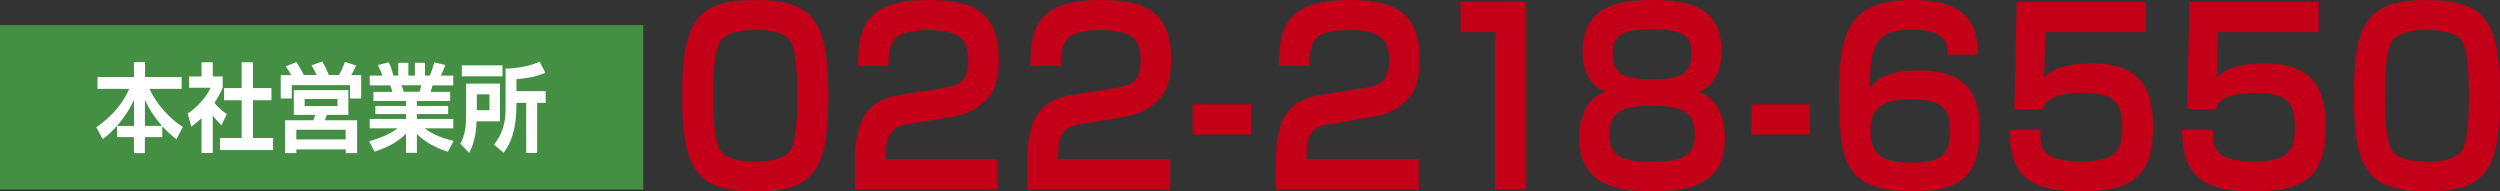 <?xml version="1.0" encoding="UTF-8"?>
<svg id="_レイヤー_2" data-name="レイヤー 2" xmlns="http://www.w3.org/2000/svg" viewBox="0 0 425.59 32.58">
  <rect x="0" y="0" width="425.59" height="32.58" fill="#333333" stroke="none"/>
  <defs>
    <style>
      .cls-1 {
        fill: #c40018;
      }

      .cls-2 {
        fill: #fff;
      }

      .cls-3 {
        fill: #448f43;
      }
    </style>
  </defs>
  <g id="_レイヤー_1-2" data-name="レイヤー 1">
    <g>
      <rect class="cls-3" y="4.27" width="109.51" height="27.99"/>
      <g>
        <path class="cls-2" d="M22.81,21.43v-4.42c-1.49,3.26-3.69,5.44-5.32,6.68l-1.1-2.01c3.08-2.19,4.56-4.27,5.61-6.55h-5.4v-2.01h6.2v-2.54h1.89v2.54h6.23v2.01h-5.46c1.1,2.54,3.57,5.22,5.66,6.47l-1.08,2.1c-.46-.34-1.25-.95-2.42-2.21v1.85h-2.96v2.73h-1.86v-2.73h-2.88v-1.9h2.88ZM27.58,21.43c-1.49-1.7-2.23-3-2.91-4.42v4.42h2.91Z"/>
        <path class="cls-2" d="M36.22,26.05h-1.91v-5.94c-.78.74-1.29,1.13-1.74,1.46l-.62-2.24c1.72-1.13,3.28-2.95,3.9-4.39h-3.67v-1.92h2.13v-2.42h1.91v2.42h1.69v1.92c-.53,1.18-.93,1.88-1.4,2.57.96,1.2,1.65,1.6,2.12,1.9l-.93,1.92c-.46-.44-.96-.95-1.48-1.69v6.42ZM41.13,10.6h1.94v4.39h3.14v2.08h-3.14v6.42h3.43v2.06h-9.05v-2.06h3.69v-6.42h-2.99v-2.08h2.99v-4.39Z"/>
        <path class="cls-2" d="M49.57,12.77c-.47-.82-.75-1.23-.92-1.47l1.8-.74c.35.52.75,1.16,1.27,2.21h2.19c-.32-.69-.67-1.31-.87-1.65l1.83-.67c.43.77.76,1.41,1.11,2.33h1.71c.44-.72.73-1.41,1.02-2.24l1.92.61c-.2.51-.56,1.18-.85,1.64h1.71v3.99h-1.91v-2.28h-9.91v2.28h-1.88v-3.99h1.77ZM59.3,15.34v4.21h-3.67c-.06.18-.23.74-.3.92h5.46v5.6h-1.94v-.64h-8.4v.64h-1.92v-5.6h4.8c.14-.29.26-.64.32-.92h-3.63v-4.21h9.28ZM50.44,22.09v1.64h8.4v-1.64h-8.4ZM51.86,16.85v1.21h5.59v-1.21h-5.59Z"/>
        <path class="cls-2" d="M62.86,24.04c2.33-.65,3.84-1.46,4.85-2.19h-4.77v-1.6h6.19v-.83h-5.23v-1.39h5.23v-.84h-5.56v-1.55h3.23c-.08-.33-.24-.83-.37-1.1h-3.49v-1.67h2.17c-.23-.64-.38-.97-.78-1.8l1.86-.46c.35.74.53,1.28.79,2.26h.82v-2.18h1.72v2.18h1.11v-2.18h1.72v2.18h.82c.29-.67.61-1.65.76-2.26l1.86.46c-.04.15-.35,1.05-.75,1.8h2.12v1.67h-3.52c-.11.34-.26.87-.33,1.1h3.32v1.55h-5.66v.84h5.32v1.39h-5.32v.83h6.19v1.6h-4.85c1.52,1.13,3,1.67,4.92,2.14l-.99,1.85c-1.94-.61-3.77-1.57-5.27-3.01v3.18h-1.86v-3.24c-1.28,1.23-2.47,2.05-5.34,3.06l-.93-1.79ZM68.37,14.52c.06.18.32.95.37,1.1h2.68c.09-.25.15-.44.29-1.1h-3.34Z"/>
        <path class="cls-2" d="M79.35,14.23h5.76v6.43h-3.98c-.03.82-.14,3.36-1.27,5.37l-1.49-1.57c.81-1.47.98-3.03.98-4.76v-5.47ZM85.54,13h-6.92v-1.88h6.92v1.88ZM81.17,16.06v2.7h2.16v-2.7h-2.16ZM92.86,12.4c-1.72.67-2.93.92-4.94,1.08v2.03h4.97v2h-1.45v8.53h-1.86v-8.53h-1.66c.01,3.24-.38,6.07-2.18,8.5l-1.65-1.39c1.52-1.93,1.98-3.78,1.98-6.19v-6.75c.61-.02,3.38-.08,5.79-1.18l.99,1.9Z"/>
      </g>
      <g>
        <path class="cls-1" d="M128.59,0c10.08,0,12.42,3.81,12.42,16.29s-2.26,16.29-12.42,16.29-12.45-3.85-12.45-16.29S118.4,0,128.59,0ZM122.59,7.05c-1.09,1.66-1.17,6.89-1.17,9.24s.08,7.58,1.17,9.24c1.17,1.82,4.08,1.95,6.26,1.95,1.32,0,4.53-.08,5.74-1.95,1.06-1.66,1.13-6.89,1.13-9.24s-.08-7.58-1.13-9.24c-1.21-1.86-4.45-1.95-6-1.95s-4.79.08-6,1.95Z"/>
        <path class="cls-1" d="M154.98,21.07c-2.3.37-4.19.85-4.19,5.11v.93h19.09v5.15h-24.34v-4.5c0-6.57,1.47-10.62,7.55-11.59l7.36-1.17c2.98-.49,4.38-1.17,4.38-4.78,0-2.92-.83-5.11-6.68-5.11-6.19,0-6.83,1.82-6.91,6.08h-5.17c0-6.12.98-11.19,11.81-11.19,6.6,0,12.15,1.22,12.15,10.05,0,2.27-.34,4.86-1.7,6.44-1.51,1.74-3.36,2.92-6.3,3.4l-7.06,1.18Z"/>
        <path class="cls-1" d="M184.32,21.07c-2.3.37-4.19.85-4.19,5.11v.93h19.09v5.15h-24.34v-4.5c0-6.57,1.47-10.62,7.55-11.59l7.36-1.17c2.98-.49,4.38-1.17,4.38-4.78,0-2.92-.83-5.11-6.68-5.11-6.19,0-6.83,1.82-6.91,6.08h-5.17c0-6.12.98-11.19,11.81-11.19,6.6,0,12.15,1.22,12.15,10.05,0,2.27-.34,4.86-1.7,6.44-1.51,1.74-3.36,2.92-6.3,3.4l-7.06,1.18Z"/>
        <path class="cls-1" d="M212.99,17.75v5.15h-9.96v-5.15h9.96Z"/>
        <path class="cls-1" d="M226.62,21.07c-2.3.37-4.19.85-4.19,5.11v.93h19.09v5.15h-24.34v-4.5c0-6.57,1.47-10.62,7.55-11.59l7.36-1.17c2.98-.49,4.38-1.17,4.38-4.78,0-2.92-.83-5.11-6.68-5.11-6.19,0-6.83,1.82-6.91,6.08h-5.17c0-6.12.98-11.19,11.81-11.19,6.6,0,12.15,1.22,12.15,10.05,0,2.27-.34,4.86-1.7,6.44-1.51,1.74-3.36,2.92-6.3,3.4l-7.06,1.18Z"/>
        <path class="cls-1" d="M259.81.32v31.94h-5.28V5.47h-5.89V.32h11.17Z"/>
        <path class="cls-1" d="M269.41,8.83c0-7.54,5.62-8.83,11.89-8.83s11.77,1.18,11.77,8.79c0,1.7-.45,5.43-3.89,6.89,4.45,1.34,4.45,7.01,4.45,7.9,0,7.74-5.96,9-12.38,9-4.87,0-12.41-.61-12.41-8.96,0-1.13,0-6.61,4.45-7.98-3.89-1.54-3.89-6.04-3.89-6.81ZM288.51,22.9c0-4.13-2.49-4.9-7.25-4.9-5.17,0-7.28.97-7.28,4.98,0,3.2,1.4,4.58,7.28,4.58s7.25-1.5,7.25-4.66ZM287.94,9.04c0-2.76-1.21-4.09-6.68-4.09-5.96,0-6.72,1.62-6.72,4.3,0,3.53,2.19,4.26,6.72,4.26,5.25,0,6.68-1.13,6.68-4.46Z"/>
        <path class="cls-1" d="M308.1,17.75v5.15h-9.96v-5.15h9.96Z"/>
        <path class="cls-1" d="M331.49,9.32c.04-1.74-.04-4.3-5.96-4.3-5.36,0-7.36,1.58-7.17,9.93.72-.97,2.26-2.96,8.49-2.96,8.94,0,10.15,5.23,10.15,10.01,0,7.17-2.49,10.58-11.36,10.58-11.89,0-12.57-5.15-12.57-17.35,0-10.66,2.49-15.24,12.49-15.24,8.72,0,11.17,3.57,11.13,9.32h-5.21ZM318.44,22.57c.04,4.05,2.42,5.11,6.91,5.11,5.7,0,6.6-1.74,6.6-5.51,0-3.53-1.25-5.31-6.72-5.31-6.64,0-6.79,3.28-6.79,5.71Z"/>
        <path class="cls-1" d="M365.32.32v5.15h-17.13l-.23,7.66c.87-.77,2.68-2.35,8.11-2.35,8.23,0,10.45,4.21,10.45,10.82,0,7.62-2.79,10.98-12.11,10.98s-12.23-2.88-12.34-10.46h5.25c0,2.88,0,5.35,6.94,5.35,5.25,0,7.02-1.26,7.02-5.59,0-3.77-.68-6.08-6.6-6.08s-6.57,1.78-6.91,2.76h-4.87l.42-18.24h22Z"/>
        <path class="cls-1" d="M394.72.32v5.15h-17.13l-.23,7.66c.87-.77,2.68-2.35,8.11-2.35,8.23,0,10.45,4.21,10.45,10.82,0,7.62-2.79,10.98-12.11,10.98s-12.23-2.88-12.34-10.46h5.25c0,2.88,0,5.35,6.94,5.35,5.25,0,7.02-1.26,7.02-5.59,0-3.77-.68-6.08-6.6-6.08s-6.57,1.78-6.91,2.76h-4.87l.42-18.24h22Z"/>
        <path class="cls-1" d="M413.17,0c10.08,0,12.42,3.81,12.42,16.29s-2.26,16.29-12.42,16.29-12.45-3.85-12.45-16.29,2.26-16.29,12.45-16.29ZM407.17,7.05c-1.09,1.66-1.17,6.89-1.17,9.24s.08,7.58,1.17,9.24c1.17,1.82,4.08,1.95,6.26,1.95,1.32,0,4.53-.08,5.74-1.95,1.06-1.66,1.13-6.89,1.13-9.24s-.08-7.58-1.13-9.24c-1.21-1.86-4.45-1.95-6-1.95s-4.79.08-6,1.95Z"/>
      </g>
    </g>
  </g>
</svg>
